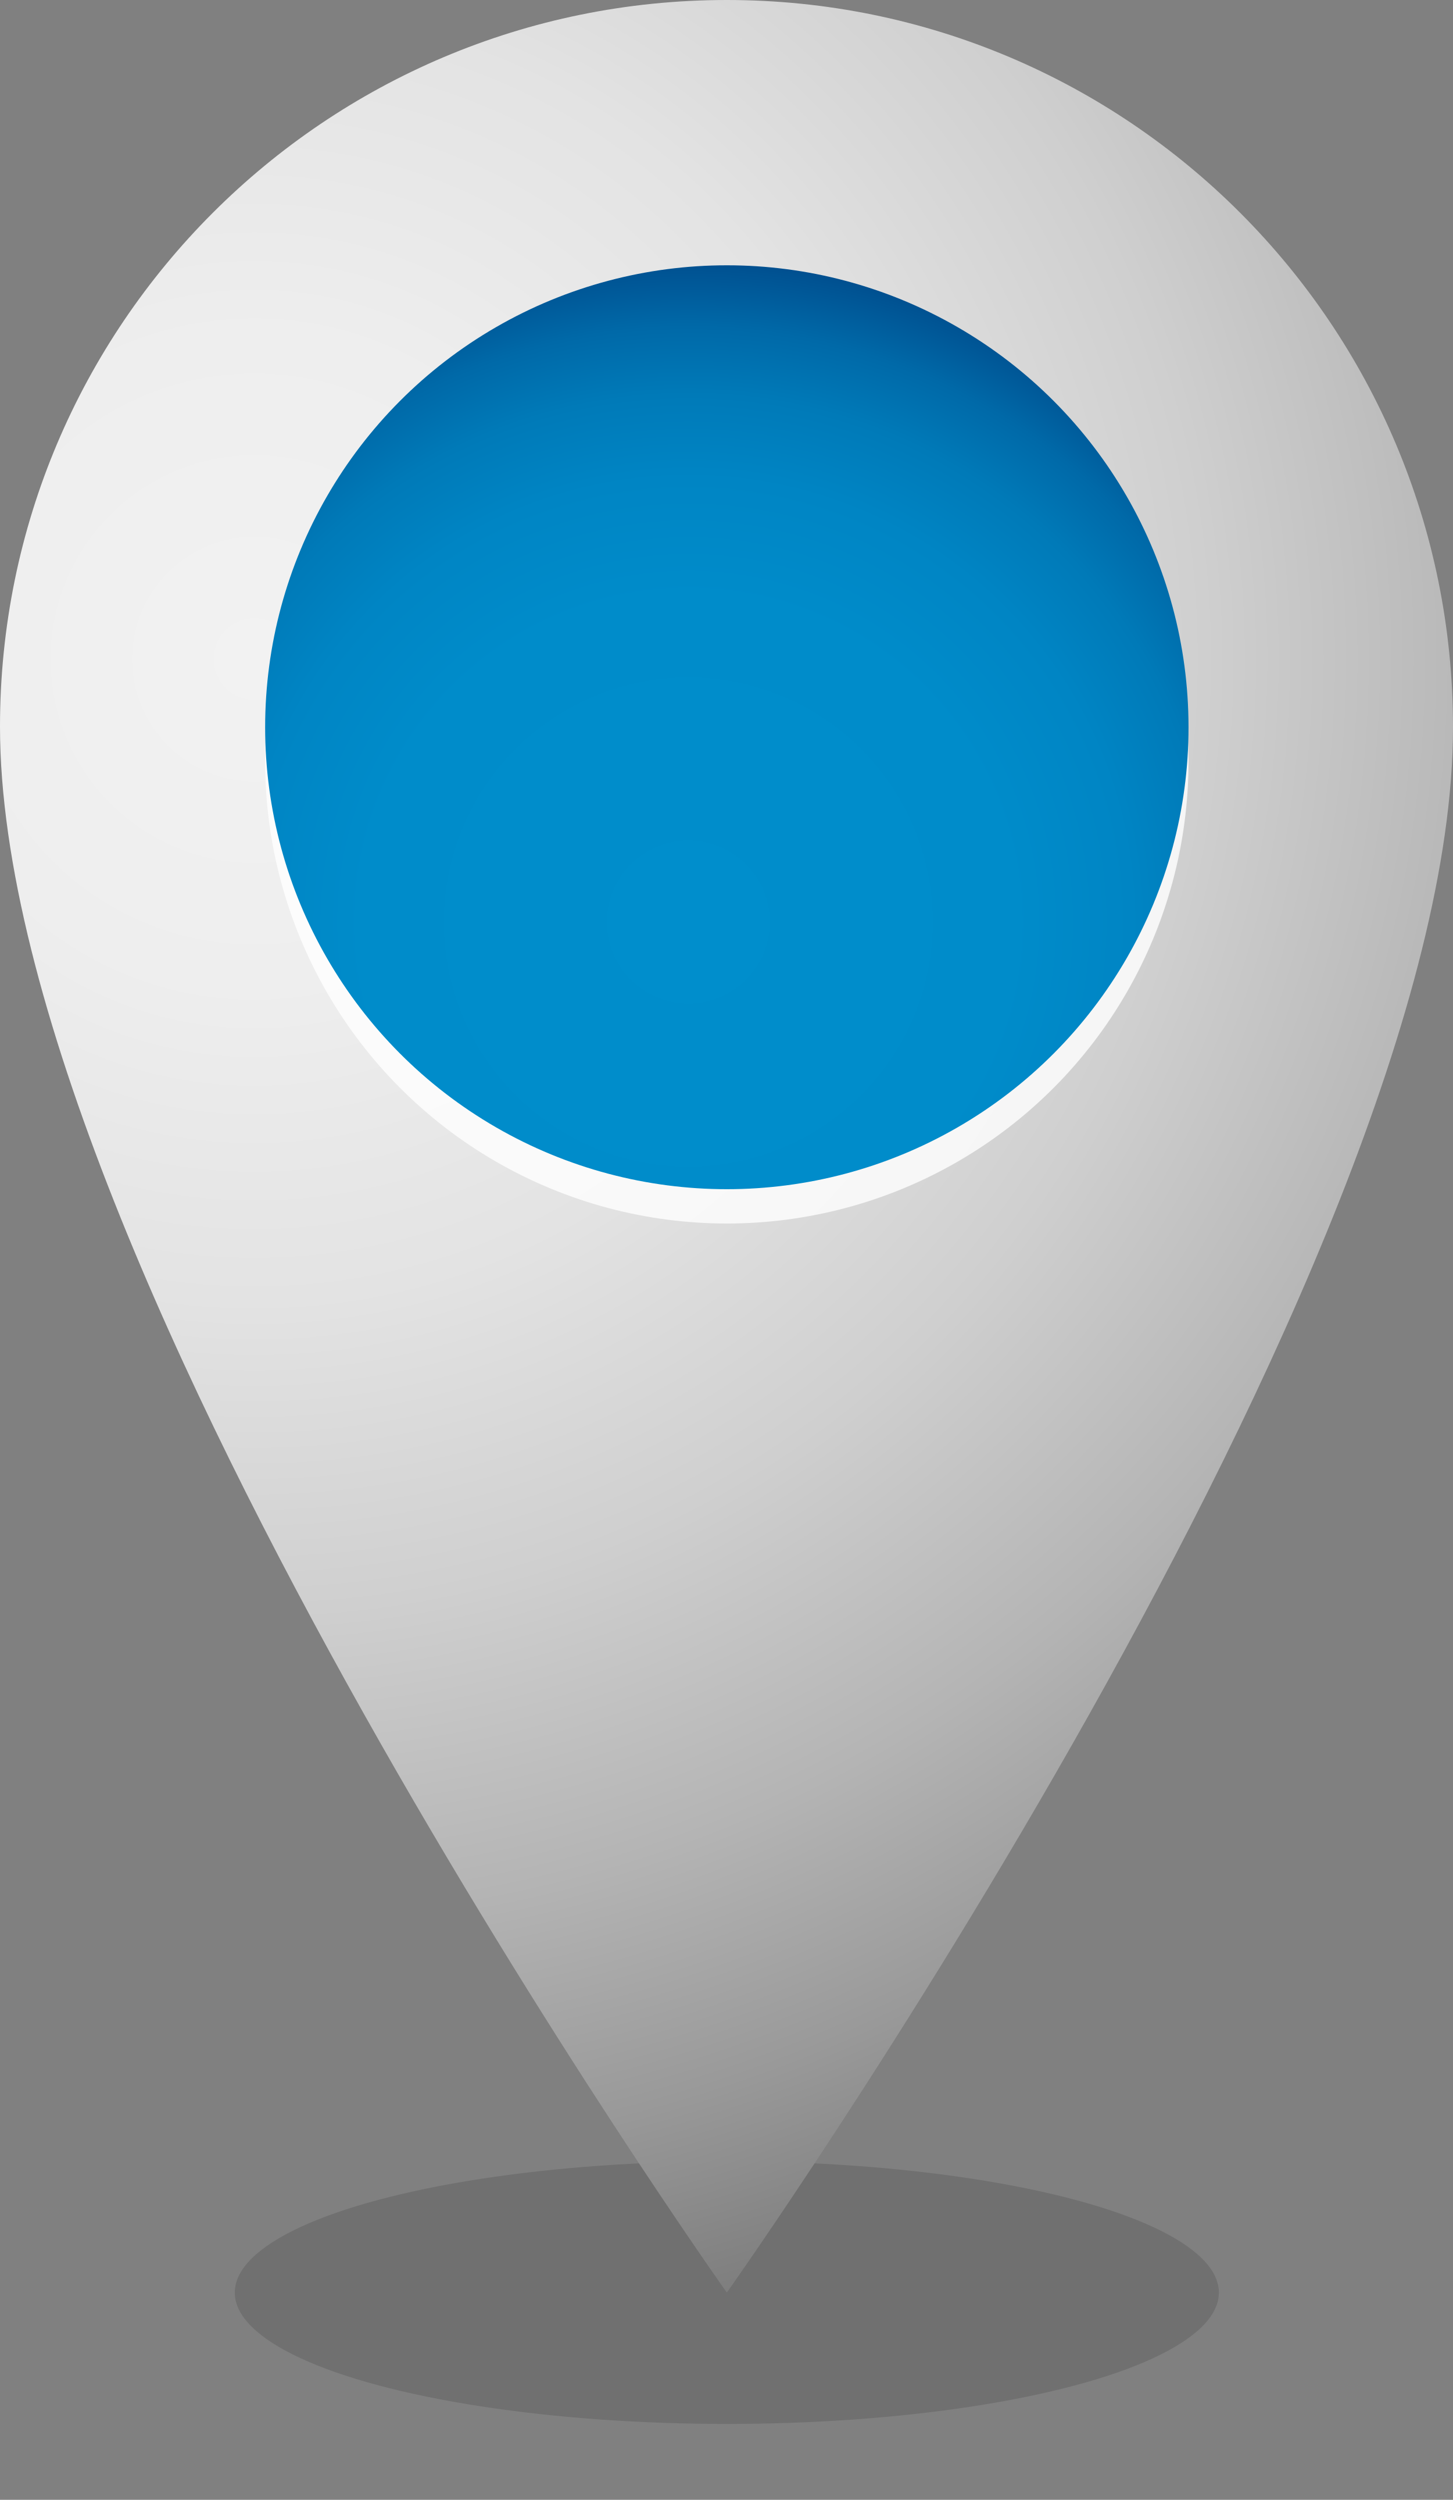 <?xml version="1.0" encoding="UTF-8"?> <svg xmlns="http://www.w3.org/2000/svg" xmlns:xlink="http://www.w3.org/1999/xlink" version="1.1" id="Layer_1" x="0px" y="0px" viewBox="0 0 220.3 378.8" style="enable-background:new 0 0 220.3 378.8;" xml:space="preserve"><rect x="0" y="0" width="220.3" height="378.8" fill="#808080" stroke="none"/> <style type="text/css"> .st0{opacity:0.25;fill:#414141;enable-background:new ;} .st1{fill:url(#SVGID_1_);} .st2{opacity:0.8;fill:#FFFFFF;enable-background:new ;} .st3{fill:url(#SVGID_00000167365466007117169220000004808736882326477441_);} </style> <ellipse class="st0" cx="110.2" cy="347.4" rx="74.6" ry="19.9"></ellipse> <g> <g> <radialGradient id="SVGID_1_" cx="650.978" cy="1093.425" r="1129.715" gradientTransform="matrix(0.371 0 0 -0.371 -202.928 505.528)" gradientUnits="userSpaceOnUse"> <stop offset="0" style="stop-color:#F2F2F2"></stop> <stop offset="0.118" style="stop-color:#EEEEEE"></stop> <stop offset="0.232" style="stop-color:#E3E3E3"></stop> <stop offset="0.344" style="stop-color:#CFCFCF"></stop> <stop offset="0.454" style="stop-color:#B4B4B4"></stop> <stop offset="0.542" style="stop-color:#999999"></stop> <stop offset="0.816" style="stop-color:#333333"></stop> </radialGradient> <path class="st1" d="M110.2,347.4c0,0-110.2-155.1-110.2-237.3C0,49.3,49.3,0,110.2,0C171,0,220.3,49.3,220.3,110.2 C220.3,192.3,110.2,347.4,110.2,347.4z"></path> <ellipse class="st2" cx="110.2" cy="115.4" rx="70" ry="70"></ellipse> <radialGradient id="SVGID_00000036942863717279849860000003542899152990446263_" cx="713.834" cy="937.783" r="250.161" gradientTransform="matrix(0.409 0 0 -0.409 -187.593 523.266)" gradientUnits="userSpaceOnUse"> <stop offset="0" style="stop-color:#008ECC"></stop> <stop offset="0.483" style="stop-color:#008CCA"></stop> <stop offset="0.657" style="stop-color:#0085C4"></stop> <stop offset="0.781" style="stop-color:#007AB8"></stop> <stop offset="0.881" style="stop-color:#0069A8"></stop> <stop offset="0.966" style="stop-color:#005393"></stop> <stop offset="1" style="stop-color:#004889"></stop> </radialGradient> <circle style="fill:url(#SVGID_00000036942863717279849860000003542899152990446263_);" cx="110.2" cy="110.2" r="70"></circle> </g> </g> </svg> 